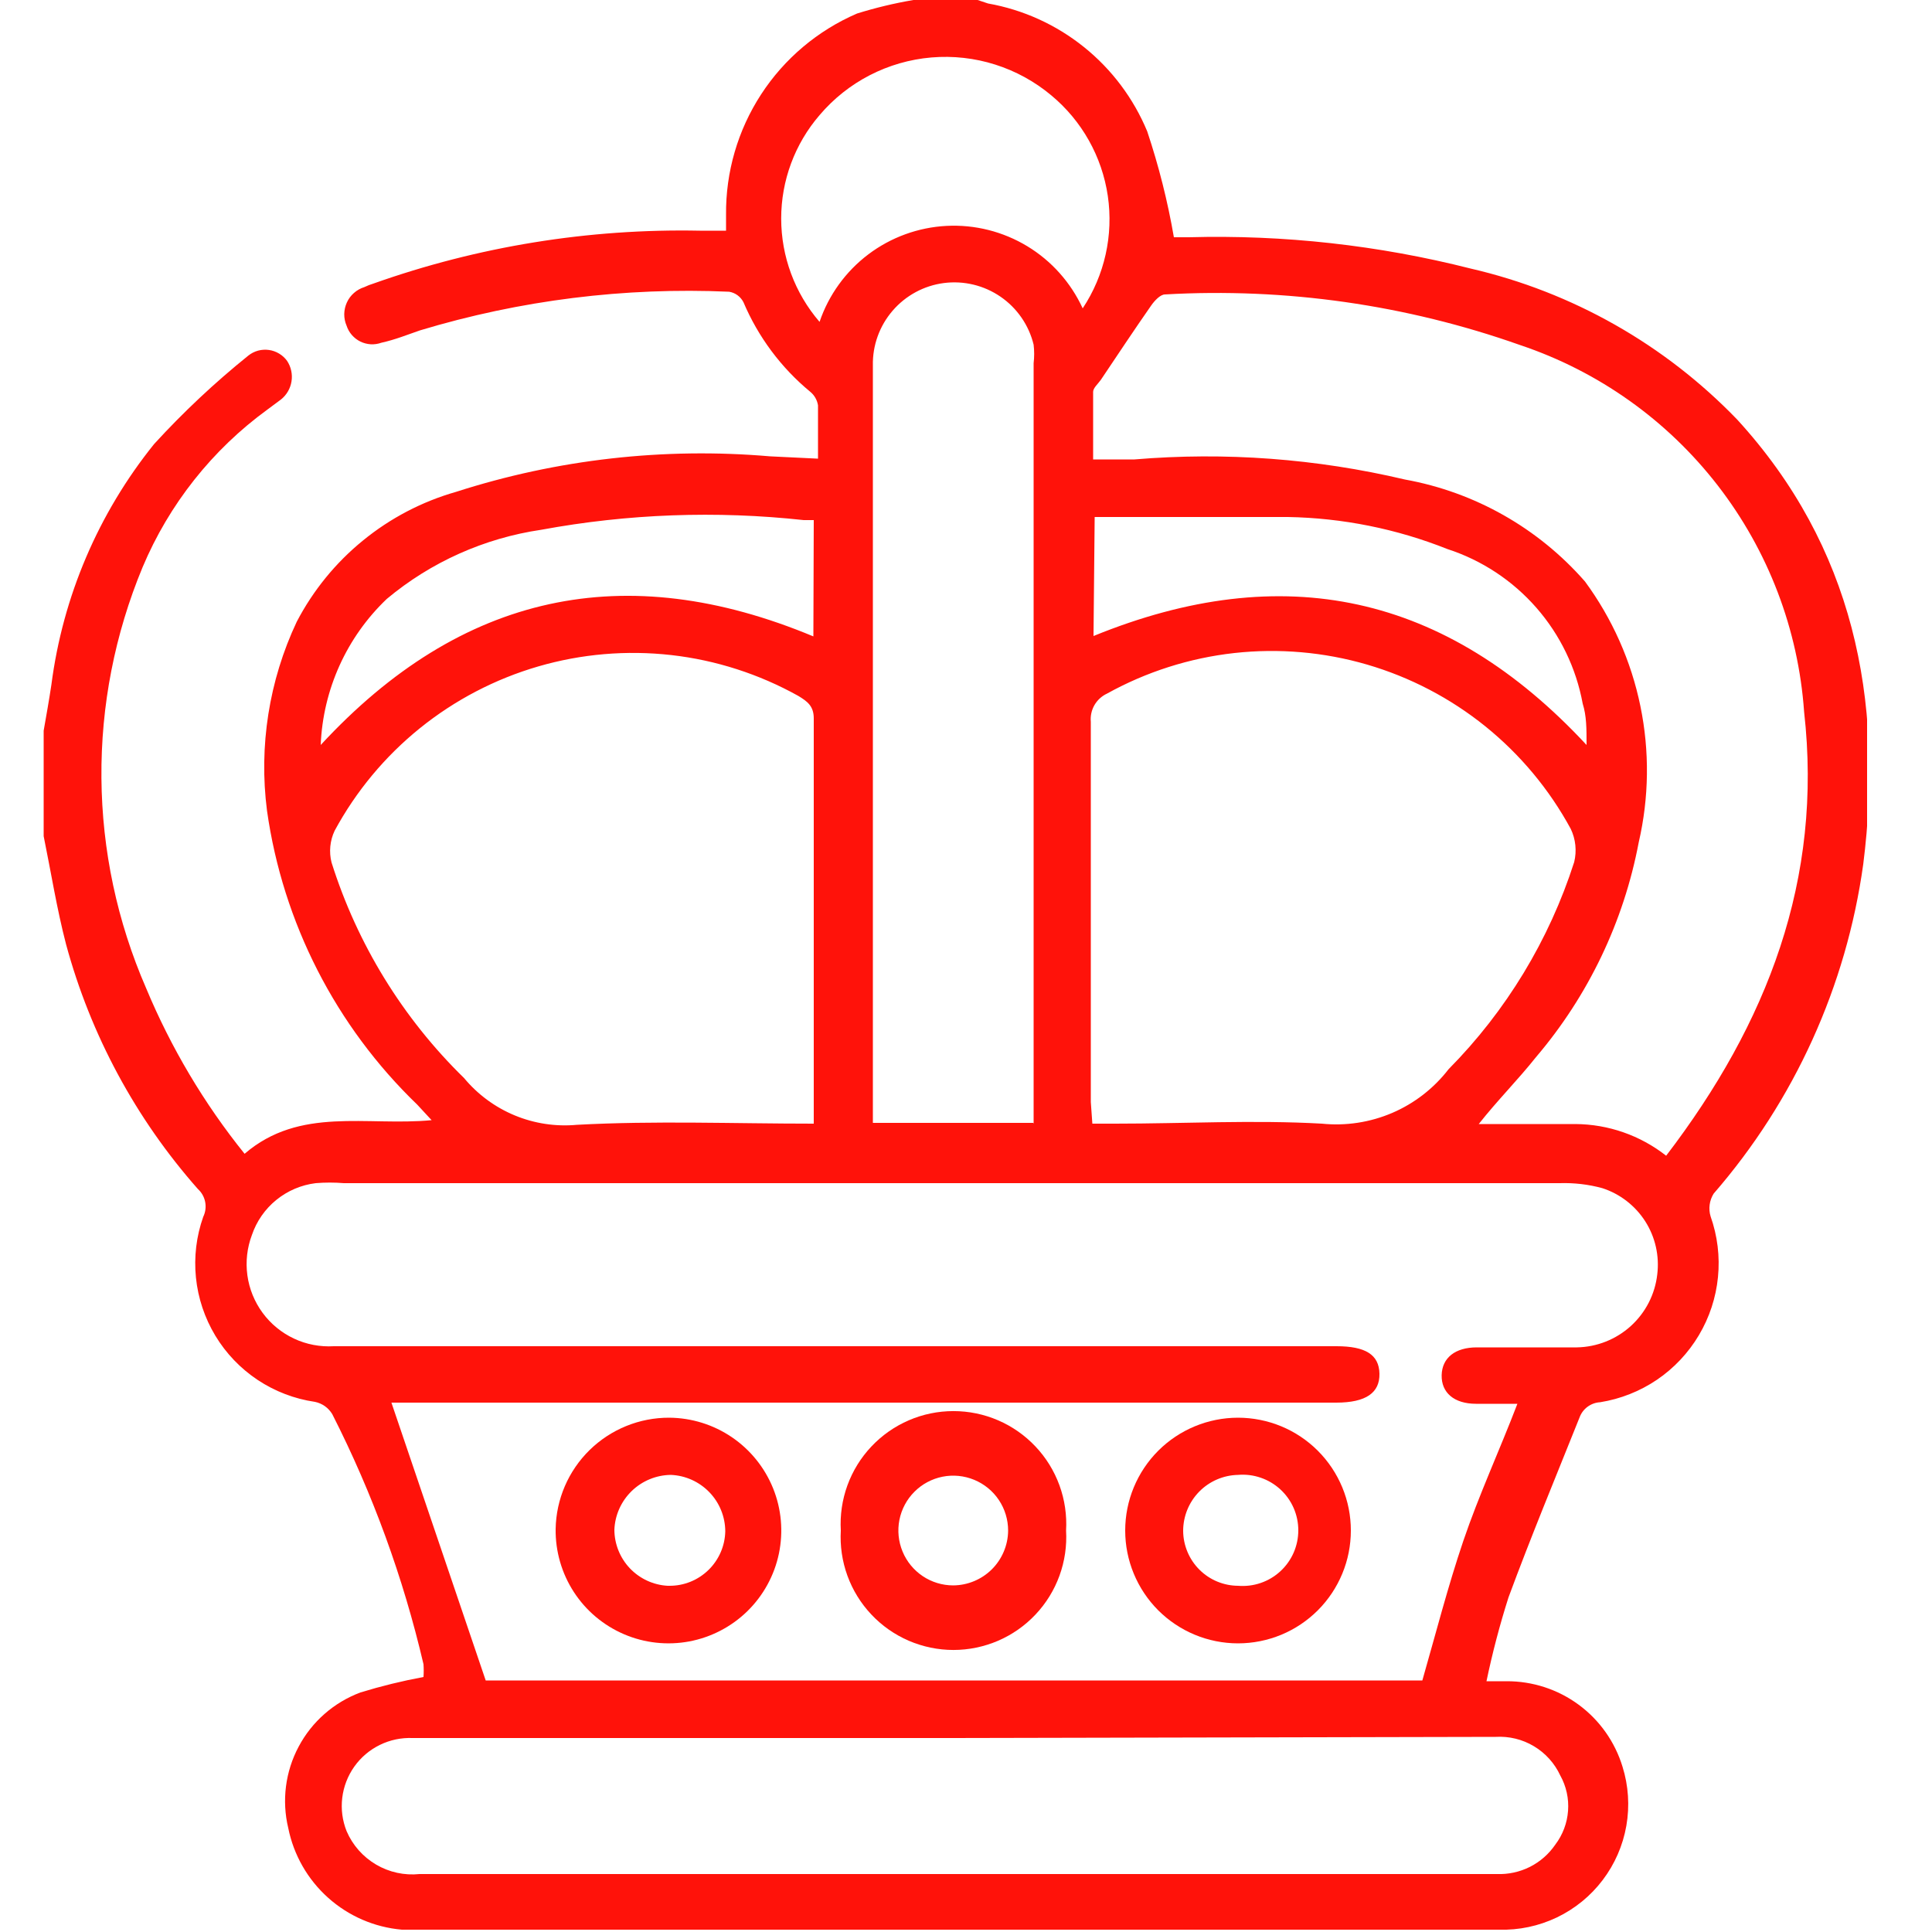 <?xml version="1.0" encoding="UTF-8"?> <svg xmlns="http://www.w3.org/2000/svg" width="50" height="50" viewBox="0 0 50 50" fill="none"><g clip-path="url(#clip0_2061_621)"><path d="M23.64 0H25.3L25.57 0.09C26.479 0.251 27.333 0.639 28.053 1.218C28.773 1.796 29.336 2.547 29.69 3.4C29.989 4.295 30.22 5.21 30.38 6.14H30.77C33.226 6.073 35.679 6.346 38.06 6.95C40.69 7.557 43.087 8.916 44.96 10.86C47.96 14.14 48.76 18.09 48.22 22.37C47.782 25.525 46.438 28.485 44.35 30.89C44.295 30.977 44.26 31.075 44.246 31.176C44.232 31.278 44.24 31.382 44.27 31.48C44.448 31.983 44.514 32.52 44.461 33.051C44.409 33.583 44.24 34.096 43.967 34.555C43.694 35.014 43.324 35.408 42.882 35.708C42.44 36.007 41.937 36.206 41.41 36.29C41.293 36.296 41.181 36.337 41.087 36.406C40.992 36.475 40.921 36.571 40.88 36.68C40.26 38.23 39.62 39.77 39.04 41.34C38.813 42.053 38.623 42.778 38.47 43.51H38.99C39.661 43.507 40.316 43.72 40.856 44.118C41.397 44.516 41.794 45.078 41.99 45.72C42.145 46.215 42.179 46.739 42.09 47.25C42.001 47.76 41.791 48.242 41.478 48.655C41.165 49.068 40.758 49.4 40.29 49.624C39.822 49.847 39.308 49.956 38.79 49.94H10.4C9.691 49.878 9.022 49.589 8.492 49.114C7.962 48.64 7.6 48.007 7.46 47.31C7.289 46.598 7.385 45.847 7.73 45.201C8.074 44.554 8.643 44.056 9.33 43.8C9.865 43.636 10.409 43.503 10.96 43.4C10.968 43.29 10.968 43.18 10.96 43.07C10.436 40.826 9.644 38.654 8.6 36.6C8.551 36.518 8.486 36.447 8.409 36.392C8.331 36.337 8.243 36.299 8.15 36.28C7.621 36.203 7.115 36.009 6.669 35.713C6.224 35.417 5.849 35.026 5.573 34.568C5.297 34.11 5.125 33.596 5.071 33.064C5.017 32.532 5.081 31.994 5.26 31.49C5.318 31.371 5.335 31.237 5.31 31.107C5.285 30.977 5.218 30.859 5.12 30.77C3.512 28.95 2.345 26.784 1.71 24.44C1.47 23.52 1.32 22.57 1.13 21.64V18.91C1.2 18.51 1.27 18.12 1.33 17.72C1.625 15.438 2.546 13.282 3.99 11.49C4.744 10.666 5.56 9.9 6.43 9.2C6.504 9.142 6.589 9.099 6.68 9.074C6.771 9.05 6.866 9.044 6.96 9.057C7.053 9.07 7.143 9.102 7.224 9.151C7.305 9.199 7.375 9.264 7.43 9.34C7.533 9.496 7.574 9.686 7.544 9.871C7.515 10.056 7.417 10.223 7.27 10.34L6.92 10.6C5.492 11.64 4.375 13.051 3.69 14.68C2.972 16.408 2.609 18.263 2.625 20.134C2.64 22.005 3.033 23.854 3.78 25.57C4.423 27.113 5.281 28.558 6.33 29.86C7.76 28.63 9.49 29.15 11.17 28.99L10.8 28.59C8.69 26.559 7.32 23.88 6.91 20.98C6.695 19.31 6.962 17.613 7.68 16.09C8.103 15.28 8.686 14.564 9.395 13.987C10.103 13.409 10.921 12.981 11.8 12.73C14.422 11.886 17.186 11.574 19.93 11.81L21.17 11.87C21.17 11.36 21.17 10.93 21.17 10.49C21.148 10.353 21.077 10.228 20.97 10.14C20.215 9.517 19.622 8.721 19.24 7.82C19.203 7.749 19.151 7.688 19.087 7.641C19.023 7.594 18.948 7.563 18.87 7.55C16.166 7.43 13.461 7.768 10.87 8.55C10.55 8.66 10.23 8.79 9.87 8.87C9.782 8.901 9.689 8.915 9.595 8.91C9.502 8.904 9.411 8.881 9.327 8.84C9.243 8.799 9.169 8.741 9.107 8.671C9.046 8.601 8.999 8.519 8.97 8.43C8.929 8.335 8.908 8.232 8.909 8.128C8.911 8.024 8.934 7.922 8.977 7.828C9.02 7.733 9.083 7.649 9.161 7.581C9.239 7.512 9.331 7.461 9.43 7.43C9.504 7.394 9.581 7.364 9.66 7.34C12.371 6.377 15.234 5.913 18.11 5.97H18.79V5.56C18.779 4.454 19.094 3.37 19.697 2.443C20.3 1.516 21.164 0.788 22.18 0.35C22.658 0.201 23.146 0.084 23.64 0ZM39.27 36.33H39.2H38.2C37.63 36.33 37.3 36.04 37.31 35.59C37.32 35.14 37.66 34.87 38.22 34.87C39.08 34.87 39.95 34.87 40.81 34.87C41.327 34.861 41.823 34.664 42.206 34.317C42.589 33.969 42.832 33.494 42.89 32.98C42.948 32.501 42.839 32.017 42.58 31.61C42.321 31.204 41.928 30.899 41.47 30.75C41.108 30.651 40.734 30.608 40.36 30.62H8.9C8.657 30.6 8.413 30.6 8.17 30.62C7.797 30.666 7.444 30.816 7.152 31.053C6.86 31.29 6.641 31.604 6.52 31.96C6.394 32.293 6.354 32.651 6.402 33.004C6.45 33.356 6.586 33.69 6.797 33.977C7.007 34.263 7.287 34.492 7.609 34.643C7.93 34.794 8.285 34.861 8.64 34.84H34.59C35.34 34.84 35.69 35.06 35.7 35.55C35.71 36.04 35.36 36.3 34.58 36.3H10.13L12.57 43.49H36.81C37.16 42.27 37.47 41.06 37.87 39.88C38.27 38.7 38.81 37.53 39.27 36.33ZM43.12 29.91C45.74 26.48 47.18 22.76 46.69 18.42C46.54 16.289 45.761 14.25 44.453 12.561C43.145 10.872 41.366 9.609 39.34 8.93C36.394 7.887 33.27 7.442 30.15 7.62C30.03 7.62 29.88 7.78 29.79 7.91C29.35 8.54 28.92 9.19 28.49 9.83C28.42 9.93 28.29 10.04 28.29 10.14C28.29 10.72 28.29 11.3 28.29 11.89C28.68 11.89 29.02 11.89 29.36 11.89C31.706 11.693 34.069 11.869 36.36 12.41C38.168 12.736 39.811 13.667 41.02 15.05C41.724 16.008 42.214 17.108 42.453 18.273C42.693 19.438 42.678 20.641 42.41 21.8C42.022 23.853 41.105 25.77 39.75 27.36C39.29 27.94 38.75 28.48 38.27 29.09H40.77C41.623 29.095 42.449 29.383 43.12 29.91ZM28.27 29.08H28.86C30.64 29.08 32.44 28.98 34.21 29.08C34.831 29.144 35.459 29.047 36.033 28.801C36.607 28.554 37.108 28.165 37.49 27.67C38.98 26.164 40.093 24.327 40.74 22.31C40.81 22.022 40.779 21.718 40.65 21.45C40.096 20.429 39.344 19.527 38.44 18.797C37.535 18.068 36.495 17.525 35.379 17.199C34.264 16.874 33.094 16.773 31.939 16.901C30.784 17.03 29.666 17.387 28.65 17.95C28.513 18.014 28.399 18.118 28.324 18.248C28.249 18.379 28.216 18.53 28.23 18.68C28.23 21.96 28.23 25.24 28.23 28.52L28.27 29.08ZM21.06 29.08C21.06 28.93 21.06 28.84 21.06 28.74C21.06 25.36 21.06 21.98 21.06 18.59C21.06 18.27 20.89 18.15 20.66 18.01C19.645 17.444 18.527 17.084 17.372 16.953C16.216 16.823 15.047 16.922 13.93 17.247C12.814 17.572 11.773 18.115 10.868 18.845C9.964 19.575 9.213 20.477 8.66 21.5C8.539 21.756 8.511 22.046 8.58 22.32C9.246 24.434 10.424 26.351 12.01 27.9C12.362 28.324 12.811 28.655 13.32 28.866C13.829 29.077 14.382 29.161 14.93 29.11C16.96 29 18.98 29.08 21.06 29.08ZM24.68 44.98H10.68C10.386 44.968 10.094 45.029 9.831 45.158C9.567 45.287 9.339 45.48 9.169 45.72C8.999 45.96 8.892 46.238 8.857 46.53C8.822 46.821 8.861 47.117 8.97 47.39C9.125 47.752 9.393 48.055 9.733 48.255C10.073 48.455 10.468 48.541 10.86 48.5H38.74C39.035 48.511 39.329 48.447 39.593 48.315C39.857 48.182 40.083 47.984 40.25 47.74C40.443 47.486 40.558 47.182 40.581 46.864C40.605 46.547 40.535 46.229 40.38 45.95C40.234 45.635 39.997 45.371 39.699 45.193C39.401 45.014 39.056 44.93 38.71 44.95L24.68 44.98ZM26.75 29.08C26.75 28.94 26.75 28.86 26.75 28.78V9.4C26.769 9.241 26.769 9.079 26.75 8.92C26.627 8.415 26.322 7.973 25.894 7.679C25.465 7.384 24.943 7.259 24.428 7.325C23.912 7.392 23.44 7.647 23.101 8.041C22.761 8.435 22.579 8.94 22.59 9.46V28.67C22.59 28.79 22.59 28.91 22.59 29.06H26.74L26.75 29.08ZM28.02 7.98C28.588 7.123 28.819 6.087 28.67 5.07C28.52 4.053 28 3.127 27.21 2.47C26.345 1.745 25.229 1.392 24.105 1.487C22.98 1.583 21.94 2.119 21.21 2.98C20.569 3.724 20.217 4.673 20.217 5.655C20.217 6.637 20.569 7.586 21.21 8.33C21.446 7.635 21.886 7.026 22.472 6.583C23.058 6.141 23.763 5.884 24.496 5.846C25.23 5.808 25.957 5.992 26.586 6.372C27.214 6.752 27.713 7.313 28.02 7.98ZM28.3 16.46C33.2 14.46 37.42 15.36 41.06 19.28C41.06 18.85 41.06 18.53 40.96 18.21C40.791 17.29 40.377 16.432 39.761 15.728C39.145 15.024 38.35 14.499 37.46 14.21C36.145 13.686 34.745 13.405 33.33 13.38C31.66 13.38 30 13.38 28.33 13.38L28.3 16.46ZM21.06 13.46H20.8C18.537 13.213 16.249 13.297 14.01 13.71C12.537 13.926 11.152 14.545 10.01 15.5C8.971 16.49 8.358 17.846 8.3 19.28C11.94 15.34 16.18 14.44 21.05 16.47L21.06 13.46Z" fill="#FF120A"></path><path d="M32.04 36.69C32.424 36.69 32.803 36.766 33.158 36.912C33.512 37.059 33.834 37.274 34.105 37.545C34.376 37.816 34.591 38.138 34.738 38.492C34.885 38.847 34.96 39.226 34.96 39.61C34.96 39.993 34.885 40.373 34.738 40.727C34.591 41.082 34.376 41.404 34.105 41.675C33.834 41.946 33.512 42.161 33.158 42.308C32.803 42.454 32.424 42.53 32.04 42.53C31.266 42.53 30.523 42.222 29.975 41.675C29.428 41.127 29.12 40.384 29.12 39.61C29.12 38.835 29.428 38.093 29.975 37.545C30.523 36.998 31.266 36.69 32.04 36.69ZM32.04 41.04C32.239 41.056 32.438 41.032 32.627 40.967C32.815 40.903 32.988 40.8 33.135 40.665C33.282 40.53 33.399 40.366 33.479 40.184C33.559 40.001 33.6 39.804 33.6 39.605C33.6 39.406 33.559 39.209 33.479 39.026C33.399 38.844 33.282 38.68 33.135 38.545C32.988 38.41 32.815 38.307 32.627 38.243C32.438 38.178 32.239 38.153 32.04 38.17C31.661 38.178 31.3 38.334 31.034 38.605C30.769 38.876 30.62 39.24 30.62 39.62C30.623 39.997 30.775 40.359 31.043 40.625C31.31 40.891 31.673 41.04 32.05 41.04H32.04Z" fill="#FF120A"></path><path d="M17.32 36.69C17.899 36.694 18.463 36.87 18.941 37.195C19.419 37.52 19.79 37.98 20.007 38.516C20.224 39.052 20.276 39.64 20.158 40.207C20.04 40.773 19.756 41.291 19.343 41.696C18.93 42.1 18.406 42.373 17.838 42.48C17.269 42.586 16.682 42.522 16.15 42.294C15.618 42.066 15.166 41.686 14.851 41.201C14.536 40.716 14.372 40.148 14.38 39.57C14.393 38.8 14.709 38.066 15.259 37.527C15.81 36.988 16.55 36.687 17.32 36.69ZM17.32 41.04C17.699 41.043 18.063 40.896 18.334 40.632C18.606 40.368 18.762 40.008 18.77 39.63C18.768 39.252 18.62 38.889 18.358 38.618C18.095 38.346 17.738 38.185 17.36 38.17C16.981 38.175 16.619 38.325 16.347 38.589C16.076 38.853 15.915 39.211 15.9 39.59C15.902 39.962 16.046 40.319 16.302 40.589C16.559 40.858 16.909 41.02 17.28 41.04H17.32Z" fill="#FF120A"></path><path d="M21.76 39.61C21.737 39.213 21.795 38.815 21.931 38.441C22.067 38.067 22.278 37.725 22.551 37.436C22.824 37.146 23.153 36.916 23.518 36.758C23.883 36.6 24.277 36.519 24.675 36.519C25.073 36.519 25.466 36.6 25.832 36.758C26.197 36.916 26.526 37.146 26.799 37.436C27.072 37.725 27.283 38.067 27.419 38.441C27.555 38.815 27.613 39.213 27.59 39.61C27.613 40.007 27.555 40.405 27.419 40.779C27.283 41.153 27.072 41.495 26.799 41.784C26.526 42.074 26.197 42.304 25.832 42.462C25.466 42.619 25.073 42.701 24.675 42.701C24.277 42.701 23.883 42.619 23.518 42.462C23.153 42.304 22.824 42.074 22.551 41.784C22.278 41.495 22.067 41.153 21.931 40.779C21.795 40.405 21.737 40.007 21.76 39.61ZM26.09 39.61C26.09 39.329 26.007 39.055 25.851 38.821C25.695 38.587 25.473 38.406 25.213 38.298C24.954 38.191 24.668 38.162 24.393 38.217C24.117 38.272 23.864 38.407 23.666 38.606C23.467 38.804 23.332 39.057 23.277 39.333C23.222 39.608 23.251 39.894 23.358 40.153C23.465 40.413 23.648 40.635 23.881 40.791C24.114 40.947 24.389 41.03 24.67 41.03C25.044 41.027 25.402 40.878 25.668 40.615C25.933 40.351 26.085 39.994 26.09 39.62V39.61Z" fill="#FF120A"></path></g><defs><clipPath id="clip0_2061_621"><rect width="47.32" height="49.97" fill="white" transform="translate(1)"></rect></clipPath></defs></svg> 